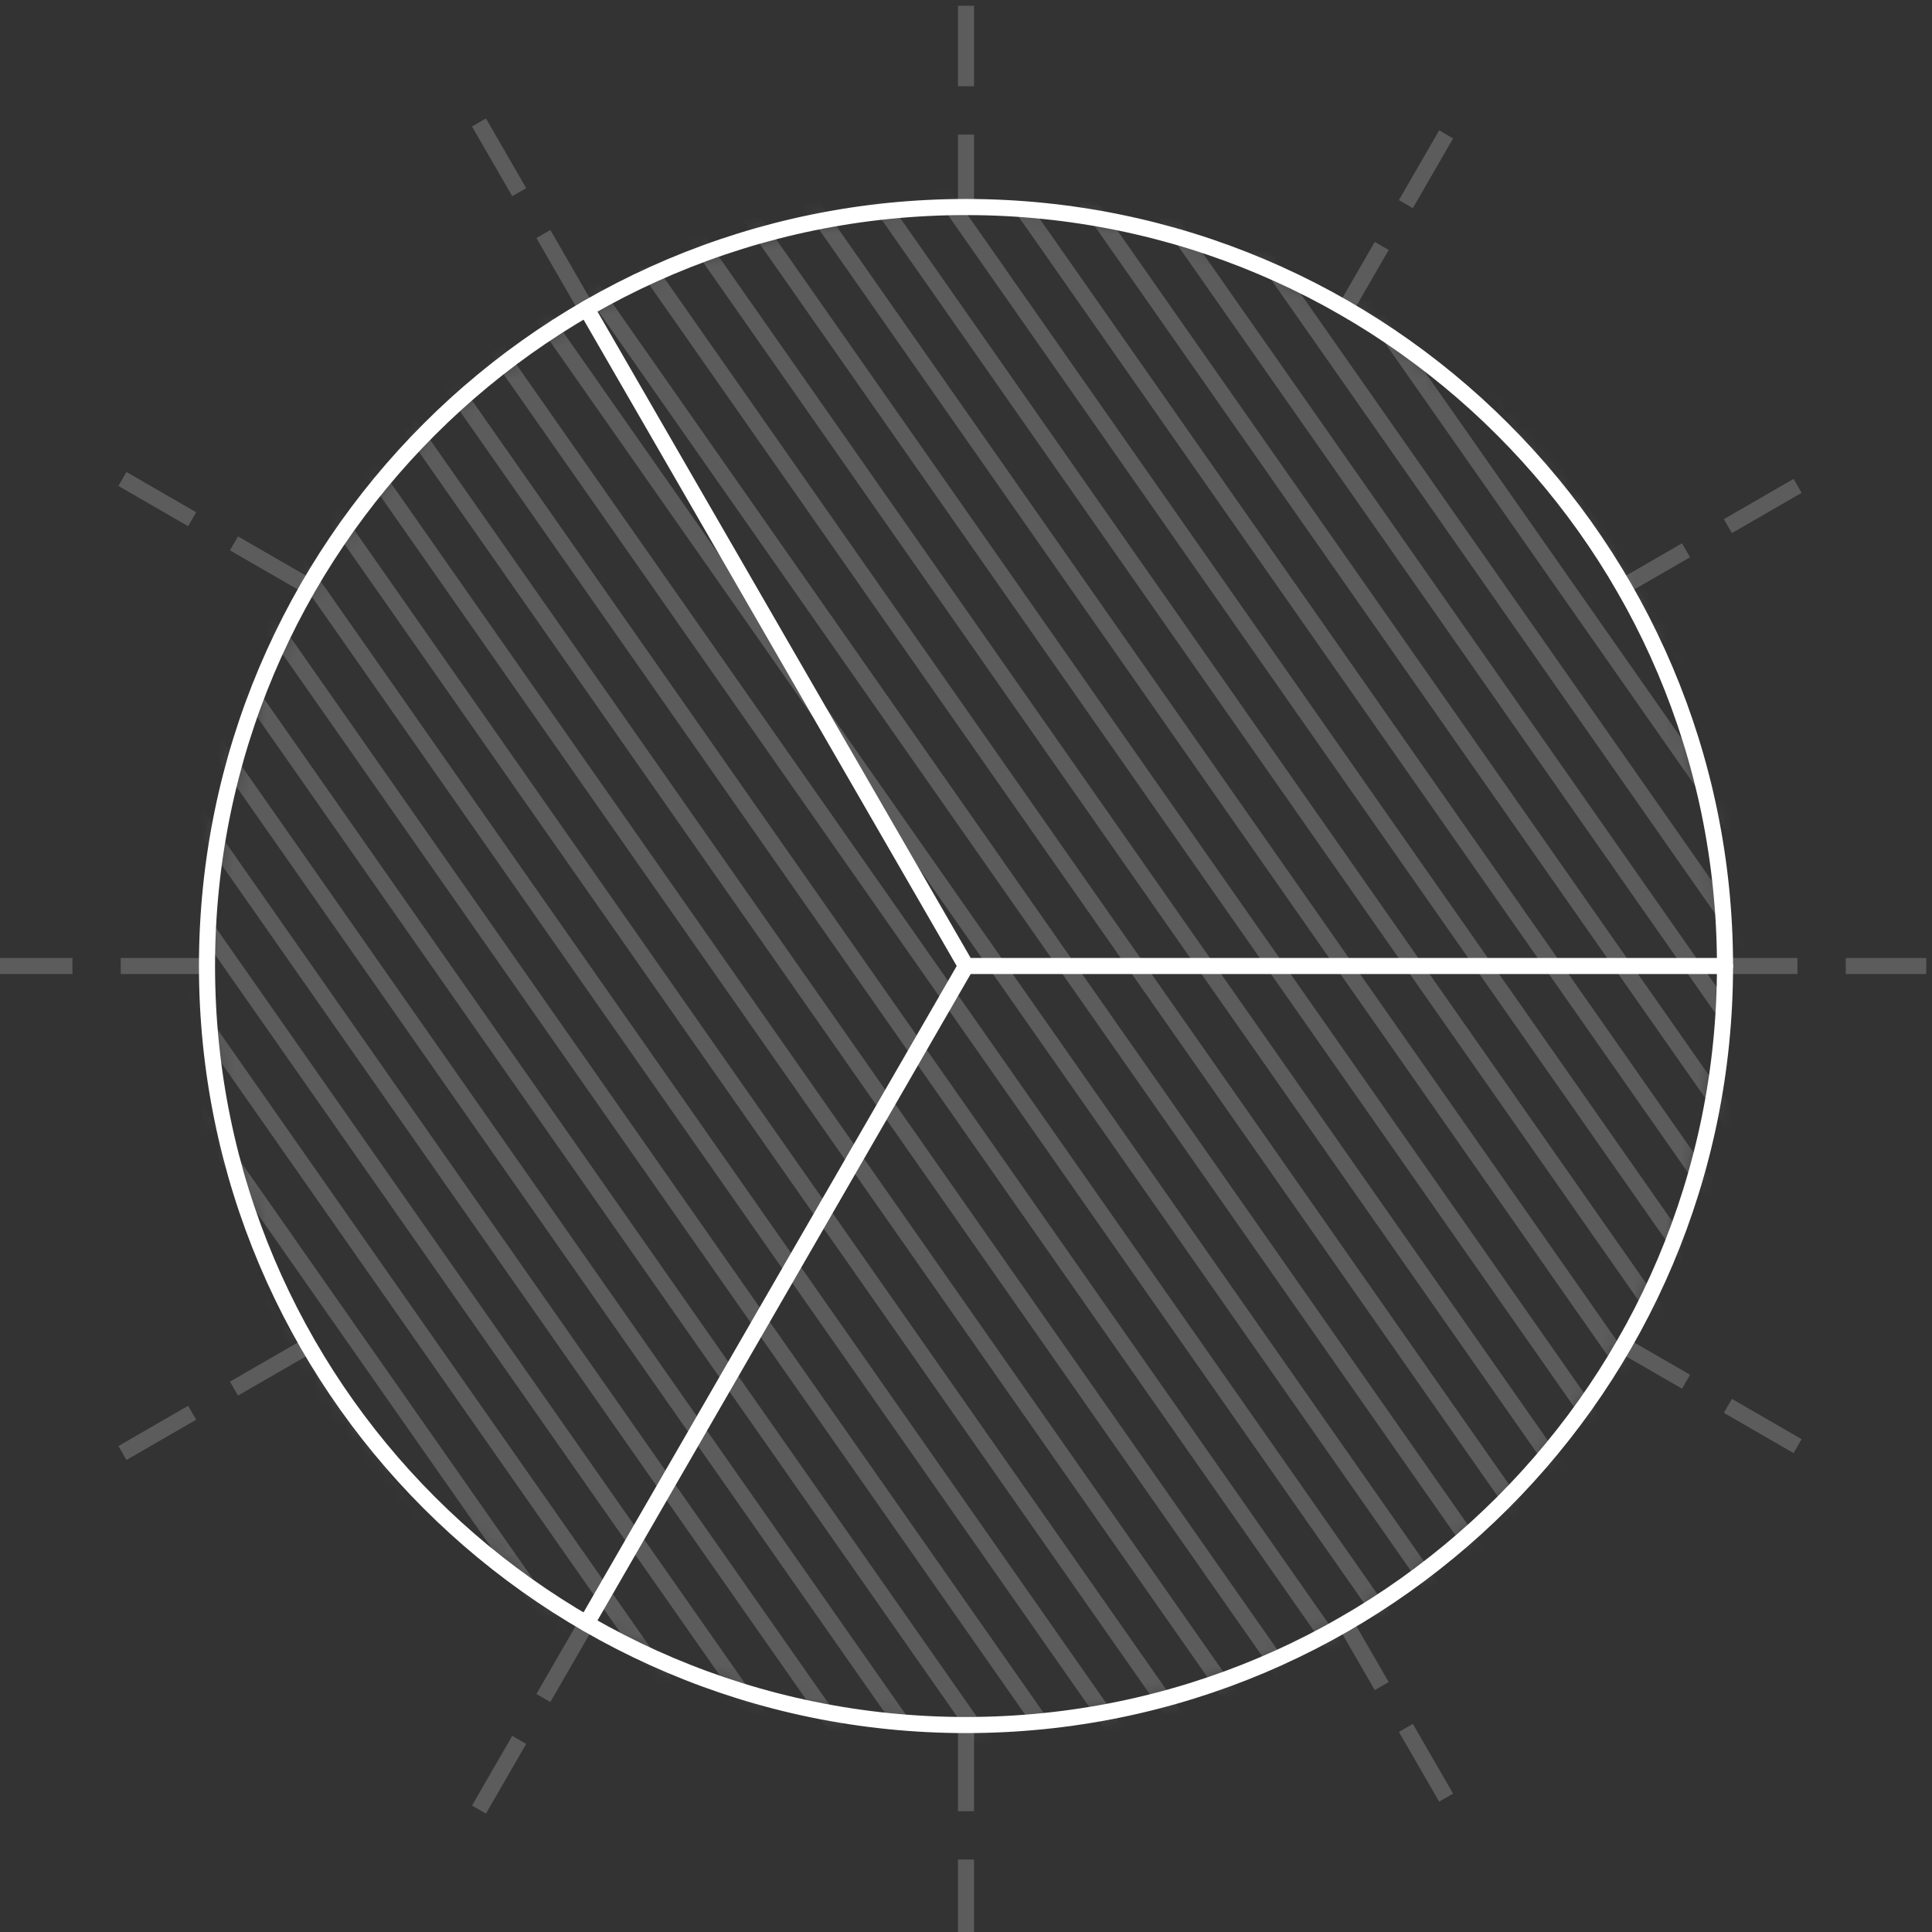 <svg xmlns="http://www.w3.org/2000/svg" width="120" height="120" fill="none"><rect width="100%" height="100%" fill="#333333" stroke="none"/><g clip-path="url(#a)"><path stroke="#fff" stroke-linecap="round" d="M60 60h47.143M60 60l-23.57 40.827M60 59.999 36.43 19.172"/><path stroke="#fff" stroke-dasharray="4 4" stroke-linecap="square" d="M60 12.857V0m0 119.998v-12.857M107.143 60H120M0 60h12.857m70.714-40.826L90 8.039M30 111.963l6.429-11.135m64.397-17.258L111.961 90M8.038 30l11.135 6.429m81.653 0L111.961 30M8.038 89.999l11.135-6.429m64.398 17.258L90 111.963M30 8.04l6.429 11.134" opacity=".2"/><path stroke="#fff" stroke-linecap="round" d="M60 107.145c26.037 0 47.143-21.106 47.143-47.143 0-26.036-21.106-47.143-47.143-47.143-26.036 0-47.143 21.107-47.143 47.143S33.964 107.145 60 107.145Z"/><mask id="b" width="96" height="96" x="12" y="12" maskUnits="userSpaceOnUse" style="mask-type:alpha"><path fill="#D9D9D9" d="M60 107.145c26.037 0 47.143-21.106 47.143-47.143 0-26.036-21.106-47.143-47.143-47.143-26.036 0-47.143 21.107-47.143 47.143S33.964 107.145 60 107.145Z"/></mask><g stroke="#fff" stroke-opacity=".2" mask="url(#b)"><path d="M105.453 251.59.002 100.991m106.319 145.677L.871 96.068m106.318 145.67L1.739 91.139m106.318 145.677L2.607 86.217m106.318 145.678L3.475 81.295m106.319 145.678L4.343 76.373m106.319 145.67L5.211 71.443m106.32 145.678L6.081 66.521m106.318 145.678L6.949 61.6m106.318 145.677L7.817 56.678m106.318 145.67L8.685 51.748m106.319 145.678L9.553 46.826m106.319 145.678L10.421 41.904m106.319 145.67L11.29 36.975m106.318 145.677L12.158 32.053m106.318 145.678-105.45-150.6m106.318 145.678-105.45-150.6m106.318 145.67-105.45-150.6m106.319 145.678L15.63 12.357m106.319 145.678L16.499 7.435m106.319 145.671L17.368 2.506m106.318 145.678L18.236-2.416m106.318 145.678L19.104-7.338M125.422 138.34 19.972-12.26m106.319 145.67L20.84-17.19m106.319 145.678L21.709-22.111m106.318 145.677L22.577-27.033m106.318 145.678-105.45-150.6m106.318 145.67-105.45-150.6m106.318 145.678-105.45-150.6M131.5 103.871 26.049-46.729m106.319 145.67L26.917-51.658M133.237 94.02 27.787-56.58M134.105 89.098l-105.45-150.6M134.973 84.176l-105.45-150.6m106.318 145.67-105.45-150.6M136.71 74.324 31.259-76.275M137.578 69.402 32.127-81.197m106.319 145.67-105.45-150.6M139.314 59.55 33.864-91.047M140.182 54.629l-105.45-150.6M141.05 49.707 35.6-100.892M141.919 44.777 36.468-105.822M142.787 39.855 37.336-110.743M143.655 34.934l-105.45-150.6M144.524 30.012 39.074-120.587M145.392 25.082 39.942-125.517M146.26 20.16 40.81-130.439M147.129 15.238 41.678-135.36"/></g></g><defs><clipPath id="a"><path fill="#fff" d="M0 0h120v120H0z"/></clipPath></defs></svg>